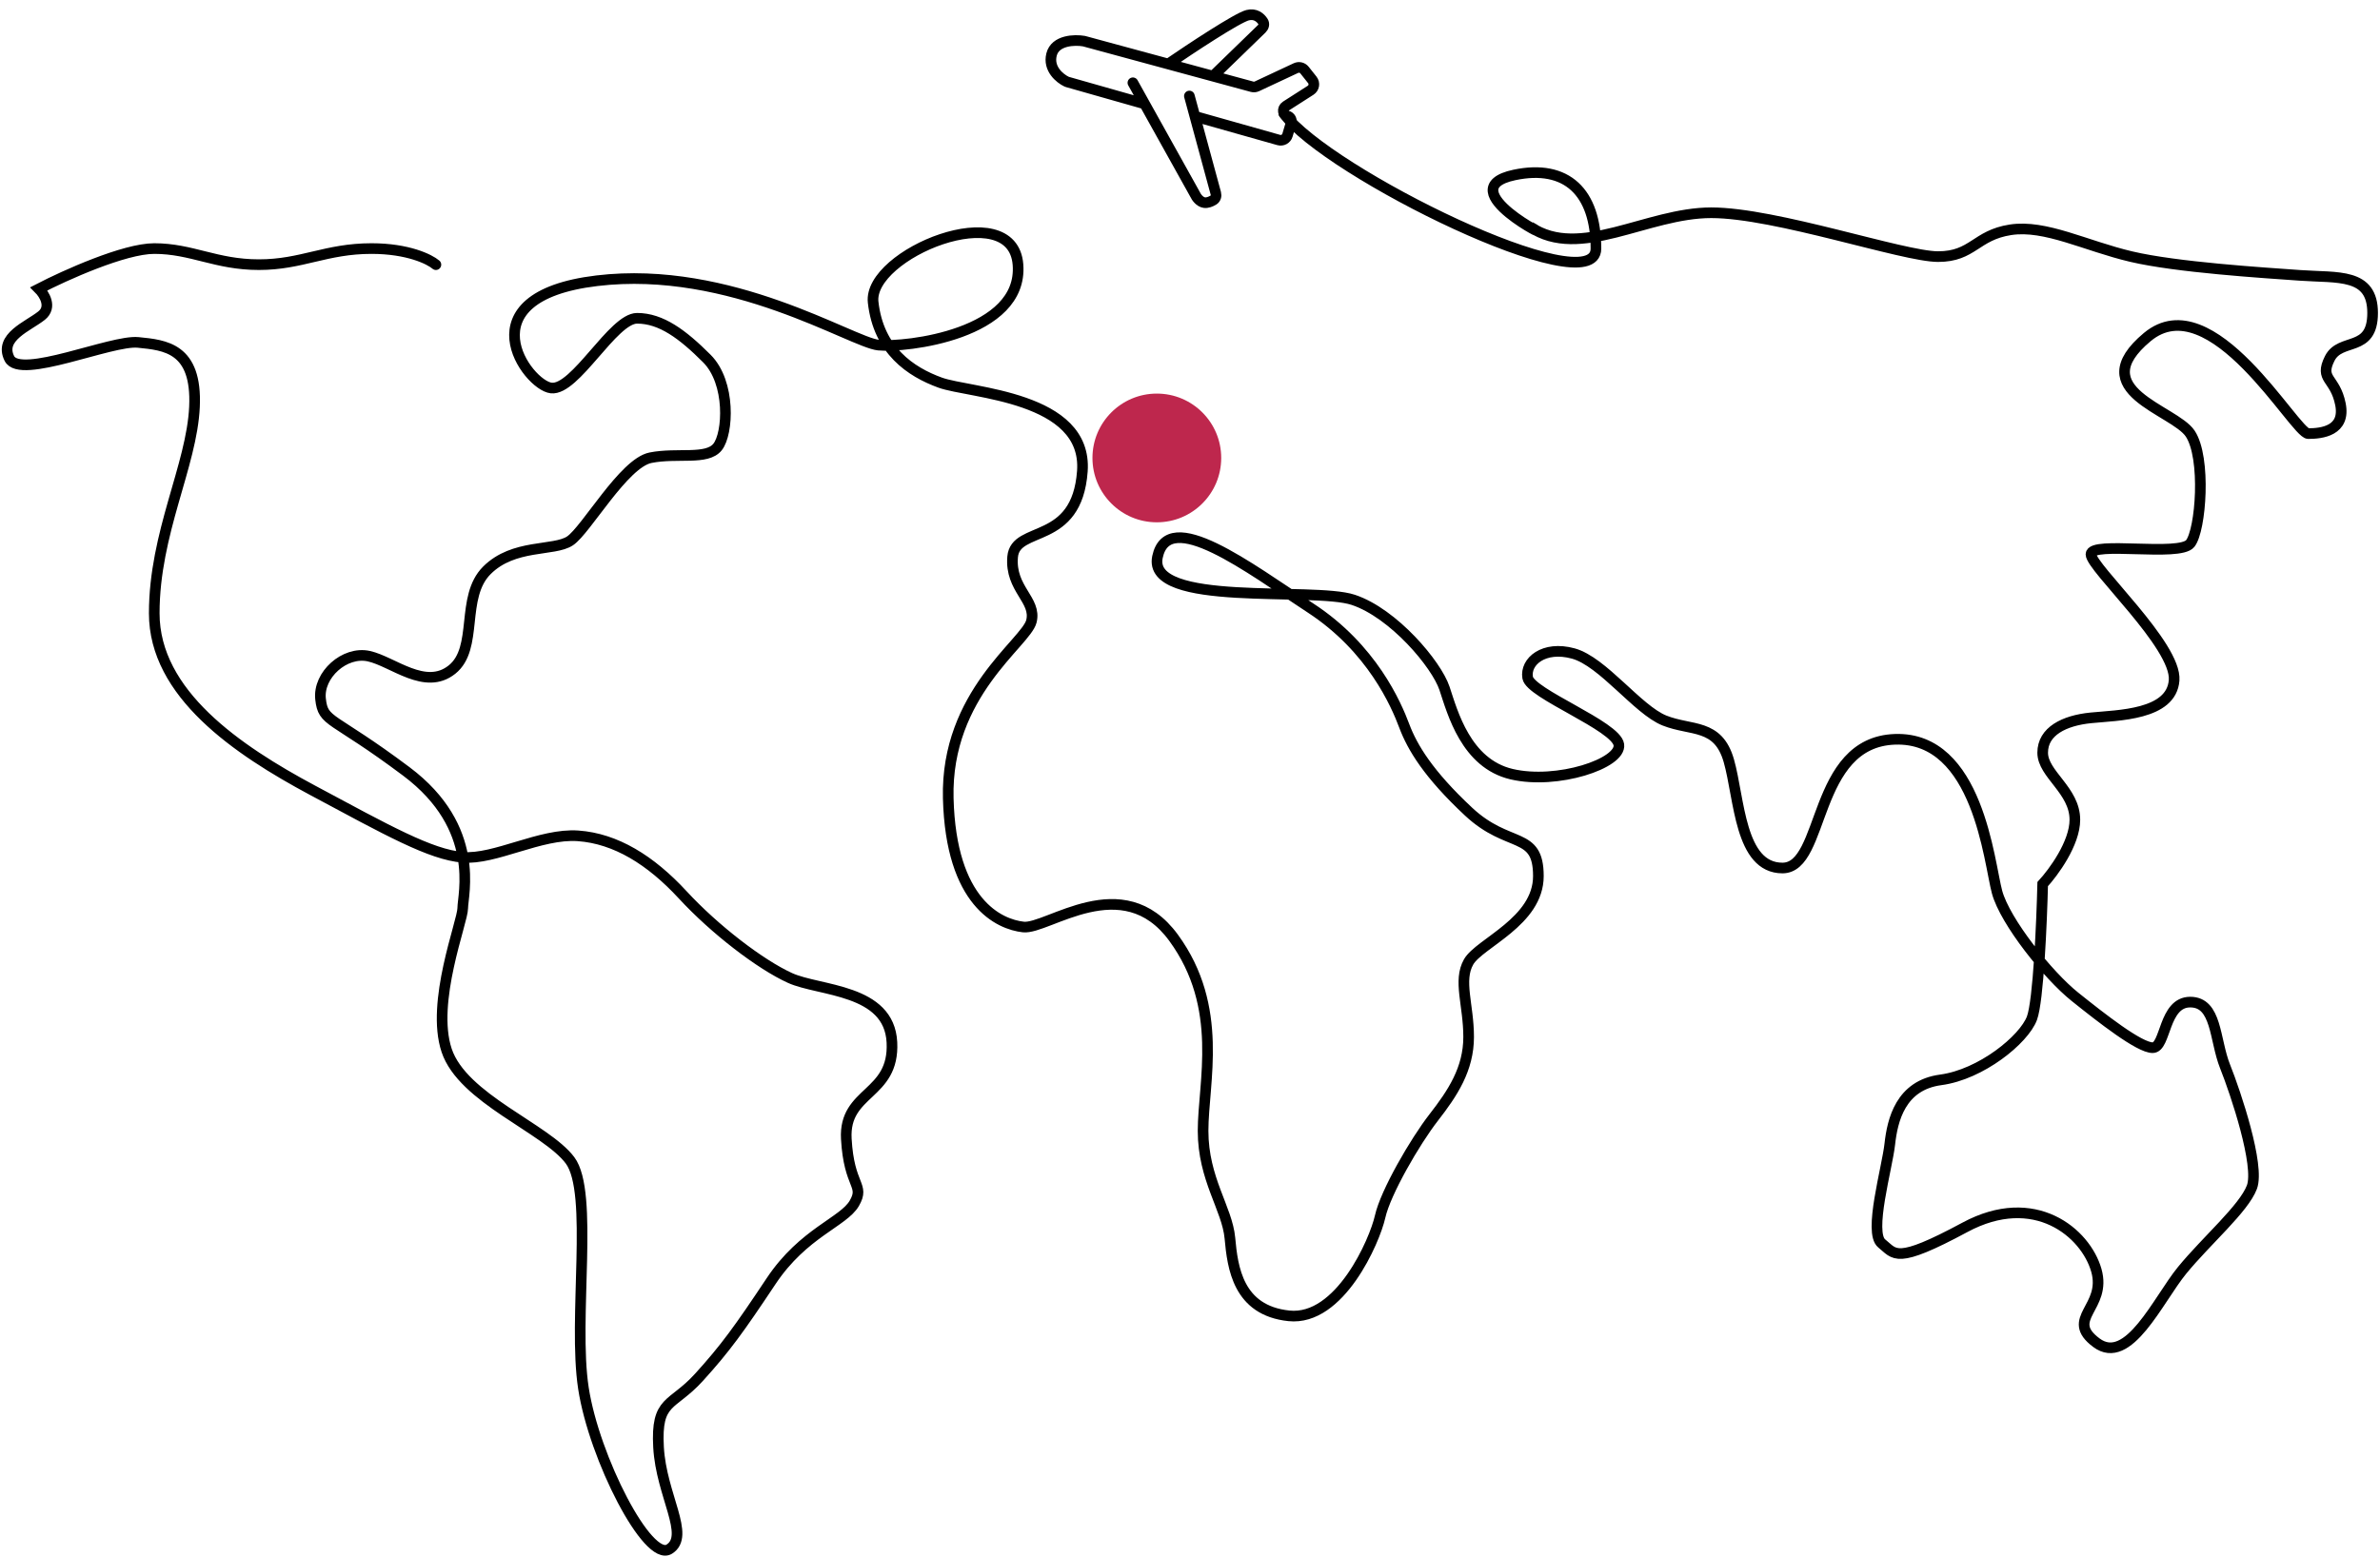 <?xml version="1.0" encoding="UTF-8"?> <svg xmlns="http://www.w3.org/2000/svg" width="671" height="439" viewBox="0 0 671 439" fill="none"> <path d="M122.895 74.638C121.13 73.125 115.03 70.1 104.745 70.1C91.888 70.1 85.082 74.638 72.982 74.638C60.882 74.638 54.075 70.1 43.487 70.1C35.017 70.1 18.279 77.662 10.968 81.444C12.481 82.956 14.749 86.586 11.724 89.007C7.943 92.031 -0.376 95.056 2.649 101.107C5.674 107.157 31.388 95.813 38.951 96.569C46.513 97.325 55.588 98.082 54.832 114.719C54.076 131.357 43.487 150.264 43.487 172.952C43.487 195.64 66.932 211.521 88.108 222.865C109.283 234.209 121.383 241.015 130.458 241.772C139.534 242.528 152.39 234.965 162.978 235.722C173.565 236.478 183.397 242.528 192.472 252.359C201.547 262.191 214.404 272.022 222.723 275.804C231.042 279.585 250.704 278.829 251.461 293.954C252.217 309.079 237.848 307.567 238.604 321.179C239.36 334.792 243.898 334.036 240.873 339.33C237.848 344.624 226.504 347.649 217.429 361.261C208.354 374.874 204.572 380.168 197.01 388.487C189.447 396.806 184.909 394.537 185.666 408.15C186.422 421.762 194.741 433.106 188.691 436.888C182.641 440.669 167.515 411.175 164.49 391.512C161.465 371.849 167.515 336.305 160.709 327.229C153.903 318.154 130.458 309.835 125.921 296.223C121.383 282.61 130.458 259.922 130.458 256.141C130.458 252.359 135.752 233.453 114.577 217.571C93.401 201.69 91.133 203.958 90.376 197.152C89.62 190.346 97.183 183.539 103.989 185.052C110.796 186.564 119.871 194.883 127.433 188.833C134.996 182.783 129.702 168.414 137.265 160.852C144.827 153.289 156.171 155.558 160.709 152.533C165.247 149.508 175.834 130.601 183.397 129.088C190.96 127.576 199.278 129.845 202.303 126.063C205.329 122.282 206.085 107.913 199.278 101.107C192.472 94.3 186.422 89.763 179.616 89.763C172.809 89.763 162.222 110.182 155.415 109.426C148.609 108.669 130.458 83.713 168.272 79.175C206.085 74.638 240.117 96.569 247.679 97.325C255.242 98.082 288.518 94.3 287.005 74.638C285.492 54.975 244.654 71.612 246.167 85.225C247.679 98.838 256.754 104.888 265.073 107.913C273.392 110.938 306.668 111.694 305.155 132.869C303.643 154.045 286.249 147.995 285.492 157.07C284.736 166.145 292.299 169.17 290.786 175.22C289.274 181.27 266.586 195.639 267.342 225.134C268.098 254.628 281.711 260.678 288.518 261.434C295.324 262.19 316.499 244.796 330.868 264.459C345.237 284.122 339.187 305.298 339.187 318.91C339.187 332.523 345.994 340.842 346.75 349.161C347.506 357.48 349.019 369.58 363.388 371.092C377.757 372.605 387.588 349.917 389.101 343.111C390.613 336.304 398.932 321.935 404.226 315.129C409.52 308.323 414.057 301.516 414.057 292.441C414.057 283.366 411.032 276.56 414.057 271.266C417.082 265.972 433.72 259.922 433.72 247.065C433.72 234.209 425.401 239.503 414.057 228.915C402.713 218.327 398.176 210.765 395.907 204.714C393.638 198.664 386.832 182.783 369.438 171.439C352.044 160.095 329.356 142.701 326.331 157.07C323.306 171.439 370.194 165.389 381.538 169.17C392.882 172.951 404.982 187.32 407.251 194.127C409.52 200.933 413.301 215.302 426.158 218.327C439.014 221.352 457.164 215.302 456.408 210.008C455.652 204.714 431.451 195.639 430.695 191.102C429.939 186.564 435.233 182.027 443.552 184.295C451.87 186.564 461.702 200.177 469.265 203.202C476.827 206.227 484.39 203.958 487.415 214.546C490.44 225.134 490.44 244.796 502.54 244.796C514.64 244.796 510.859 209.252 534.303 208.496C557.747 207.74 560.772 243.284 563.041 251.603C565.31 259.922 577.41 275.047 584.973 281.097C592.535 287.147 603.123 295.466 606.904 295.466C610.686 295.466 609.93 282.61 617.492 282.61C625.055 282.61 624.299 293.197 627.324 300.76C630.349 308.323 637.155 328.742 634.886 334.792C632.617 340.842 622.03 349.917 615.223 358.236C608.417 366.555 600.098 385.461 591.023 378.655C581.948 371.849 594.048 368.824 591.023 358.236C587.998 347.648 573.629 335.548 553.966 346.136C534.303 356.723 534.303 353.698 530.522 350.673C526.741 347.648 532.034 329.498 532.791 322.692C533.547 315.885 535.816 306.054 547.16 304.541C558.504 303.029 570.604 293.197 572.873 287.147C574.688 282.307 575.646 259.922 575.898 249.334C578.923 246.057 584.973 237.839 584.973 231.184C584.973 222.865 575.898 218.327 575.898 212.277C575.898 206.227 581.948 203.202 589.51 202.446C597.073 201.689 612.198 201.689 612.955 191.858C613.711 182.027 589.51 160.095 589.51 156.314C589.51 152.532 614.467 157.07 617.492 153.289C620.517 149.507 622.03 129.088 617.492 122.282C612.955 115.475 587.242 110.182 605.392 95.056C623.542 79.931 646.986 122.282 650.768 122.282C654.549 122.282 661.355 121.526 659.843 113.963C658.33 106.4 653.793 107.156 656.818 101.106C659.843 95.056 668.918 99.594 668.918 88.25C668.918 76.906 659.087 78.418 648.499 77.662C637.911 76.906 613.711 75.393 600.854 72.368C587.998 69.343 576.654 63.293 566.823 64.806C556.991 66.318 556.235 72.368 546.403 72.368C536.572 72.368 500.6 60 482.449 60C464.299 60 445.449 73.424 431.449 64C440.449 69 408.043 53.342 426.949 49.342C441.691 46.224 449.949 54.219 449.949 70.1C449.949 85.981 374.049 48.6 361.949 32" stroke="black" stroke-width="3" stroke-linecap="round"></path> <path d="M326.15 147.301C336.174 147.301 344.301 139.174 344.301 129.15C344.301 119.126 336.174 111 326.15 111C316.126 111 308 119.126 308 129.15C308 139.174 316.126 147.301 326.15 147.301Z" fill="#BE274D"></path> <path d="M322.718 29.302L300.959 23.119C300.863 23.092 300.771 23.059 300.682 23.016C298.778 22.1 295.465 19.405 296.462 15.395C297.482 11.289 302.984 11.155 305.607 11.601L329.353 18.045M336.88 32.802L360.517 39.484C361.57 39.782 362.667 39.178 362.978 38.13L364.021 34.626C364.267 33.798 363.783 32.929 362.95 32.703V32.703C361.662 32.353 361.4 30.642 362.524 29.923L369.495 25.461C370.493 24.822 370.72 23.461 369.983 22.533L367.786 19.766C367.21 19.04 366.212 18.805 365.372 19.198L354.372 24.344C353.943 24.544 353.458 24.586 353.001 24.462L341.969 21.469M341.969 21.469L355.746 8.097C356.29 7.57 356.51 6.762 356.106 6.121C355.36 4.938 353.94 3.731 351.751 4.281C348.827 5.014 335.601 13.763 329.353 18.045M341.969 21.469L329.353 18.045M319.4 23.345L336.956 54.87C337.256 55.544 338.193 56.942 339.537 57.141C340.398 57.269 341.361 56.871 342.107 56.42C342.752 56.029 342.974 55.236 342.776 54.508L335.325 27.079" stroke="black" stroke-width="3" stroke-linecap="round" stroke-linejoin="round"></path> </svg> 
